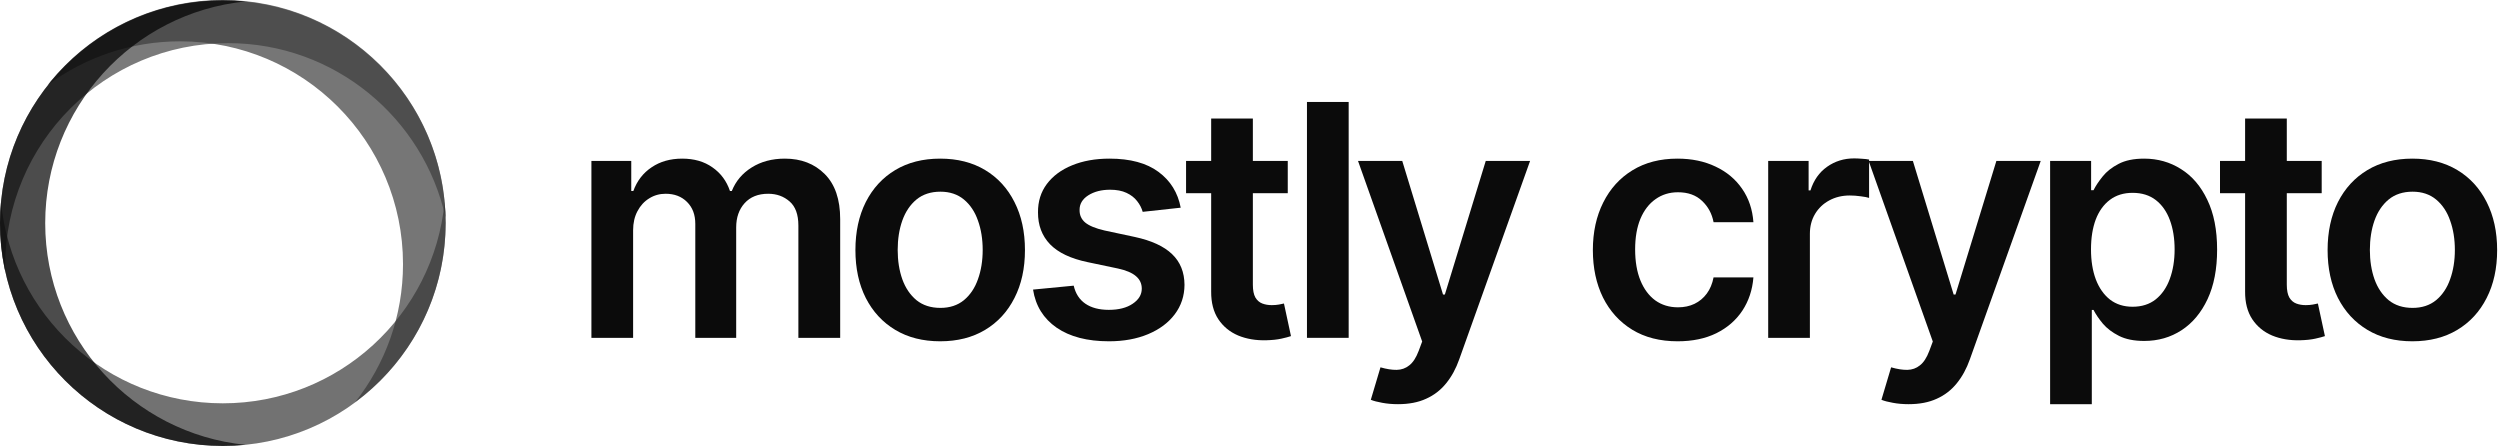 <svg width="370" height="66" viewBox="0 0 370 66" fill="none" xmlns="http://www.w3.org/2000/svg">
<path fill-rule="evenodd" clip-rule="evenodd" d="M65.942 32.219C65.5 14.393 50.91 0.077 32.976 0.077C14.764 0.077 -1.10826e-06 14.841 -3.12178e-07 33.053C-2.04983e-07 35.505 0.268 37.895 0.775 40.195C0.769 39.918 0.765 39.64 0.765 39.361C0.765 21.149 15.529 6.385 33.741 6.385C49.501 6.385 62.679 17.441 65.942 32.219Z" fill="#424242" fill-opacity="0.7"/>
<path fill-rule="evenodd" clip-rule="evenodd" d="M59.645 39.093C59.645 20.881 44.881 6.117 26.669 6.117C19.33 6.117 12.551 8.515 7.072 12.569C13.111 4.914 22.47 7.91674e-05 32.977 7.87081e-05C51.189 7.7912e-05 65.953 14.764 65.953 32.976C65.953 43.85 60.691 53.494 52.573 59.501C57.002 53.887 59.645 46.799 59.645 39.093Z" fill="#3D3D3D" fill-opacity="0.7"/>
<path fill-rule="evenodd" clip-rule="evenodd" d="M0.149 29.869C1.737 46.602 15.828 59.691 32.976 59.691C50.124 59.691 64.215 46.602 65.803 29.869C65.902 30.908 65.952 31.96 65.952 33.024C65.952 51.236 51.188 66 32.976 66C14.764 66 -6.45355e-07 51.236 -1.44144e-06 33.024C-1.48794e-06 31.96 0.05 30.908 0.149 29.869Z" fill="#373737" fill-opacity="0.7"/>
<path fill-rule="evenodd" clip-rule="evenodd" d="M32.976 0.048C34.105 0.048 35.221 0.105 36.322 0.215C19.681 1.892 6.691 15.941 6.691 33.024C6.691 50.107 19.681 64.156 36.322 65.832C35.221 65.943 34.105 66 32.976 66C14.764 66 -6.45355e-07 51.236 -1.44144e-06 33.024C-2.23752e-06 14.812 14.764 0.048 32.976 0.048Z" fill="black" fill-opacity="0.7"/>
<path d="M87.529 50V23.818H93.427V28.267H93.734C94.279 26.767 95.183 25.596 96.444 24.756C97.705 23.903 99.211 23.477 100.961 23.477C102.734 23.477 104.228 23.909 105.444 24.773C106.671 25.625 107.535 26.79 108.035 28.267H108.308C108.887 26.812 109.865 25.653 111.24 24.79C112.626 23.915 114.268 23.477 116.166 23.477C118.575 23.477 120.541 24.238 122.063 25.761C123.586 27.284 124.347 29.506 124.347 32.426V50H118.16V33.381C118.16 31.756 117.728 30.568 116.865 29.818C116.001 29.057 114.944 28.676 113.694 28.676C112.205 28.676 111.041 29.142 110.2 30.074C109.37 30.994 108.955 32.193 108.955 33.67V50H102.904V33.125C102.904 31.773 102.495 30.693 101.677 29.886C100.87 29.079 99.813 28.676 98.507 28.676C97.62 28.676 96.813 28.903 96.086 29.358C95.359 29.801 94.779 30.432 94.347 31.25C93.916 32.057 93.7 33 93.7 34.08V50H87.529Z" fill="#0B0B0B"/>
<path d="M139.148 50.511C136.591 50.511 134.375 49.949 132.5 48.824C130.625 47.699 129.171 46.125 128.137 44.102C127.114 42.08 126.602 39.716 126.602 37.011C126.602 34.307 127.114 31.937 128.137 29.903C129.171 27.869 130.625 26.29 132.5 25.165C134.375 24.04 136.591 23.477 139.148 23.477C141.705 23.477 143.921 24.04 145.796 25.165C147.671 26.29 149.119 27.869 150.142 29.903C151.176 31.937 151.693 34.307 151.693 37.011C151.693 39.716 151.176 42.08 150.142 44.102C149.119 46.125 147.671 47.699 145.796 48.824C143.921 49.949 141.705 50.511 139.148 50.511ZM139.182 45.568C140.568 45.568 141.727 45.187 142.659 44.426C143.591 43.653 144.284 42.619 144.739 41.324C145.205 40.028 145.438 38.585 145.438 36.994C145.438 35.392 145.205 33.943 144.739 32.648C144.284 31.341 143.591 30.301 142.659 29.528C141.727 28.756 140.568 28.369 139.182 28.369C137.762 28.369 136.58 28.756 135.637 29.528C134.705 30.301 134.006 31.341 133.54 32.648C133.085 33.943 132.858 35.392 132.858 36.994C132.858 38.585 133.085 40.028 133.54 41.324C134.006 42.619 134.705 43.653 135.637 44.426C136.58 45.187 137.762 45.568 139.182 45.568Z" fill="#0B0B0B"/>
<path d="M174.744 30.738L169.119 31.352C168.96 30.784 168.681 30.25 168.284 29.75C167.897 29.25 167.374 28.846 166.715 28.54C166.056 28.233 165.249 28.079 164.295 28.079C163.011 28.079 161.931 28.358 161.056 28.915C160.193 29.471 159.766 30.193 159.778 31.079C159.766 31.841 160.045 32.46 160.613 32.937C161.193 33.415 162.147 33.807 163.477 34.114L167.943 35.068C170.42 35.602 172.261 36.449 173.465 37.608C174.681 38.767 175.295 40.284 175.306 42.159C175.295 43.807 174.812 45.261 173.857 46.523C172.914 47.773 171.602 48.75 169.92 49.455C168.238 50.159 166.306 50.511 164.124 50.511C160.92 50.511 158.34 49.841 156.386 48.5C154.431 47.148 153.266 45.267 152.891 42.858L158.909 42.278C159.181 43.46 159.761 44.352 160.647 44.955C161.533 45.557 162.687 45.858 164.107 45.858C165.573 45.858 166.749 45.557 167.636 44.955C168.533 44.352 168.982 43.608 168.982 42.721C168.982 41.971 168.693 41.352 168.113 40.864C167.545 40.375 166.659 40 165.454 39.739L160.988 38.801C158.477 38.278 156.619 37.398 155.414 36.159C154.21 34.909 153.613 33.33 153.624 31.42C153.613 29.807 154.051 28.409 154.937 27.227C155.835 26.034 157.079 25.113 158.67 24.466C160.272 23.807 162.119 23.477 164.21 23.477C167.278 23.477 169.693 24.131 171.454 25.437C173.227 26.744 174.323 28.511 174.744 30.738Z" fill="#0B0B0B"/>
<path d="M190.588 23.818V28.591H175.537V23.818H190.588ZM179.253 17.545H185.423V42.125C185.423 42.955 185.548 43.591 185.798 44.034C186.06 44.466 186.401 44.761 186.821 44.92C187.242 45.08 187.707 45.159 188.219 45.159C188.605 45.159 188.957 45.131 189.276 45.074C189.605 45.017 189.855 44.966 190.026 44.92L191.065 49.744C190.736 49.858 190.264 49.983 189.651 50.119C189.048 50.256 188.31 50.335 187.435 50.358C185.889 50.403 184.497 50.17 183.259 49.659C182.02 49.136 181.037 48.33 180.31 47.239C179.594 46.148 179.242 44.784 179.253 43.148V17.545Z" fill="#0B0B0B"/>
<path d="M199.602 15.091V50H193.431V15.091H199.602Z" fill="#0B0B0B"/>
<path d="M206.902 59.818C206.061 59.818 205.283 59.75 204.567 59.614C203.862 59.489 203.3 59.341 202.879 59.17L204.311 54.364C205.209 54.625 206.01 54.75 206.715 54.739C207.419 54.727 208.038 54.506 208.572 54.074C209.118 53.653 209.578 52.949 209.953 51.96L210.482 50.545L200.987 23.818H207.533L213.567 43.591H213.84L219.891 23.818H226.453L215.97 53.17C215.482 54.557 214.834 55.744 214.027 56.733C213.22 57.733 212.232 58.494 211.061 59.017C209.902 59.551 208.516 59.818 206.902 59.818Z" fill="#0B0B0B"/>
<path d="M248.29 50.511C245.676 50.511 243.432 49.937 241.557 48.79C239.693 47.642 238.256 46.057 237.244 44.034C236.244 42 235.744 39.659 235.744 37.011C235.744 34.352 236.256 32.006 237.278 29.971C238.301 27.926 239.744 26.335 241.608 25.199C243.483 24.051 245.699 23.477 248.256 23.477C250.381 23.477 252.261 23.869 253.898 24.653C255.545 25.426 256.858 26.523 257.835 27.943C258.812 29.352 259.369 31 259.506 32.886H253.608C253.369 31.625 252.801 30.574 251.903 29.733C251.017 28.881 249.83 28.454 248.341 28.454C247.08 28.454 245.972 28.795 245.017 29.477C244.062 30.148 243.318 31.113 242.784 32.375C242.261 33.636 242 35.148 242 36.909C242 38.693 242.261 40.227 242.784 41.511C243.307 42.784 244.04 43.767 244.983 44.46C245.937 45.142 247.057 45.483 248.341 45.483C249.25 45.483 250.062 45.312 250.778 44.971C251.506 44.619 252.114 44.114 252.602 43.455C253.091 42.795 253.426 41.994 253.608 41.051H259.506C259.358 42.903 258.812 44.545 257.869 45.977C256.926 47.398 255.642 48.511 254.017 49.318C252.392 50.114 250.483 50.511 248.29 50.511Z" fill="#0B0B0B"/>
<path d="M261.692 50V23.818H267.675V28.182H267.948C268.425 26.67 269.244 25.506 270.403 24.687C271.573 23.858 272.908 23.443 274.408 23.443C274.749 23.443 275.13 23.46 275.55 23.494C275.982 23.517 276.34 23.557 276.624 23.613V29.29C276.363 29.199 275.948 29.119 275.38 29.051C274.823 28.971 274.283 28.932 273.761 28.932C272.636 28.932 271.624 29.176 270.727 29.665C269.84 30.142 269.141 30.807 268.63 31.659C268.119 32.511 267.863 33.494 267.863 34.608V50H261.692Z" fill="#0B0B0B"/>
<path d="M282.476 59.818C281.635 59.818 280.856 59.75 280.141 59.614C279.436 59.489 278.874 59.341 278.453 59.17L279.885 54.364C280.783 54.625 281.584 54.75 282.288 54.739C282.993 54.727 283.612 54.506 284.146 54.074C284.692 53.653 285.152 52.949 285.527 51.96L286.055 50.545L276.561 23.818H283.106L289.141 43.591H289.413L295.464 23.818H302.027L291.544 53.17C291.055 54.557 290.408 55.744 289.601 56.733C288.794 57.733 287.805 58.494 286.635 59.017C285.476 59.551 284.089 59.818 282.476 59.818Z" fill="#0B0B0B"/>
<path d="M303.417 59.818V23.818H309.485V28.148H309.843C310.161 27.511 310.61 26.835 311.19 26.119C311.769 25.392 312.553 24.773 313.542 24.261C314.53 23.738 315.792 23.477 317.326 23.477C319.349 23.477 321.172 23.994 322.797 25.028C324.434 26.051 325.729 27.568 326.684 29.579C327.65 31.579 328.133 34.034 328.133 36.943C328.133 39.818 327.661 42.261 326.718 44.273C325.775 46.284 324.491 47.818 322.866 48.875C321.241 49.932 319.4 50.46 317.343 50.46C315.843 50.46 314.599 50.21 313.61 49.71C312.621 49.21 311.826 48.608 311.224 47.903C310.633 47.187 310.172 46.511 309.843 45.875H309.587V59.818H303.417ZM309.468 36.909C309.468 38.602 309.707 40.085 310.184 41.358C310.672 42.631 311.371 43.625 312.28 44.341C313.201 45.045 314.315 45.398 315.621 45.398C316.985 45.398 318.127 45.034 319.047 44.307C319.968 43.568 320.661 42.562 321.127 41.29C321.604 40.006 321.843 38.545 321.843 36.909C321.843 35.284 321.61 33.841 321.144 32.58C320.678 31.318 319.985 30.329 319.065 29.613C318.144 28.898 316.996 28.54 315.621 28.54C314.303 28.54 313.184 28.886 312.263 29.579C311.343 30.273 310.644 31.244 310.167 32.494C309.701 33.744 309.468 35.216 309.468 36.909Z" fill="#0B0B0B"/>
<path d="M343.611 23.818V28.591H328.56V23.818H343.611ZM332.275 17.545H338.446V42.125C338.446 42.955 338.571 43.591 338.821 44.034C339.082 44.466 339.423 44.761 339.844 44.92C340.264 45.08 340.73 45.159 341.241 45.159C341.628 45.159 341.98 45.131 342.298 45.074C342.628 45.017 342.878 44.966 343.048 44.92L344.088 49.744C343.758 49.858 343.287 49.983 342.673 50.119C342.071 50.256 341.332 50.335 340.457 50.358C338.912 50.403 337.52 50.17 336.281 49.659C335.042 49.136 334.06 48.33 333.332 47.239C332.616 46.148 332.264 44.784 332.275 43.148V17.545Z" fill="#0B0B0B"/>
<path d="M357.03 50.511C354.474 50.511 352.258 49.949 350.383 48.824C348.508 47.699 347.053 46.125 346.019 44.102C344.996 42.08 344.485 39.716 344.485 37.011C344.485 34.307 344.996 31.937 346.019 29.903C347.053 27.869 348.508 26.29 350.383 25.165C352.258 24.04 354.474 23.477 357.03 23.477C359.587 23.477 361.803 24.04 363.678 25.165C365.553 26.29 367.002 27.869 368.025 29.903C369.059 31.937 369.576 34.307 369.576 37.011C369.576 39.716 369.059 42.08 368.025 44.102C367.002 46.125 365.553 47.699 363.678 48.824C361.803 49.949 359.587 50.511 357.03 50.511ZM357.064 45.568C358.451 45.568 359.61 45.187 360.542 44.426C361.474 43.653 362.167 42.619 362.621 41.324C363.087 40.028 363.32 38.585 363.32 36.994C363.32 35.392 363.087 33.943 362.621 32.648C362.167 31.341 361.474 30.301 360.542 29.528C359.61 28.756 358.451 28.369 357.064 28.369C355.644 28.369 354.462 28.756 353.519 29.528C352.587 30.301 351.888 31.341 351.422 32.648C350.968 33.943 350.741 35.392 350.741 36.994C350.741 38.585 350.968 40.028 351.422 41.324C351.888 42.619 352.587 43.653 353.519 44.426C354.462 45.187 355.644 45.568 357.064 45.568Z" fill="#0B0B0B"/>
</svg>
